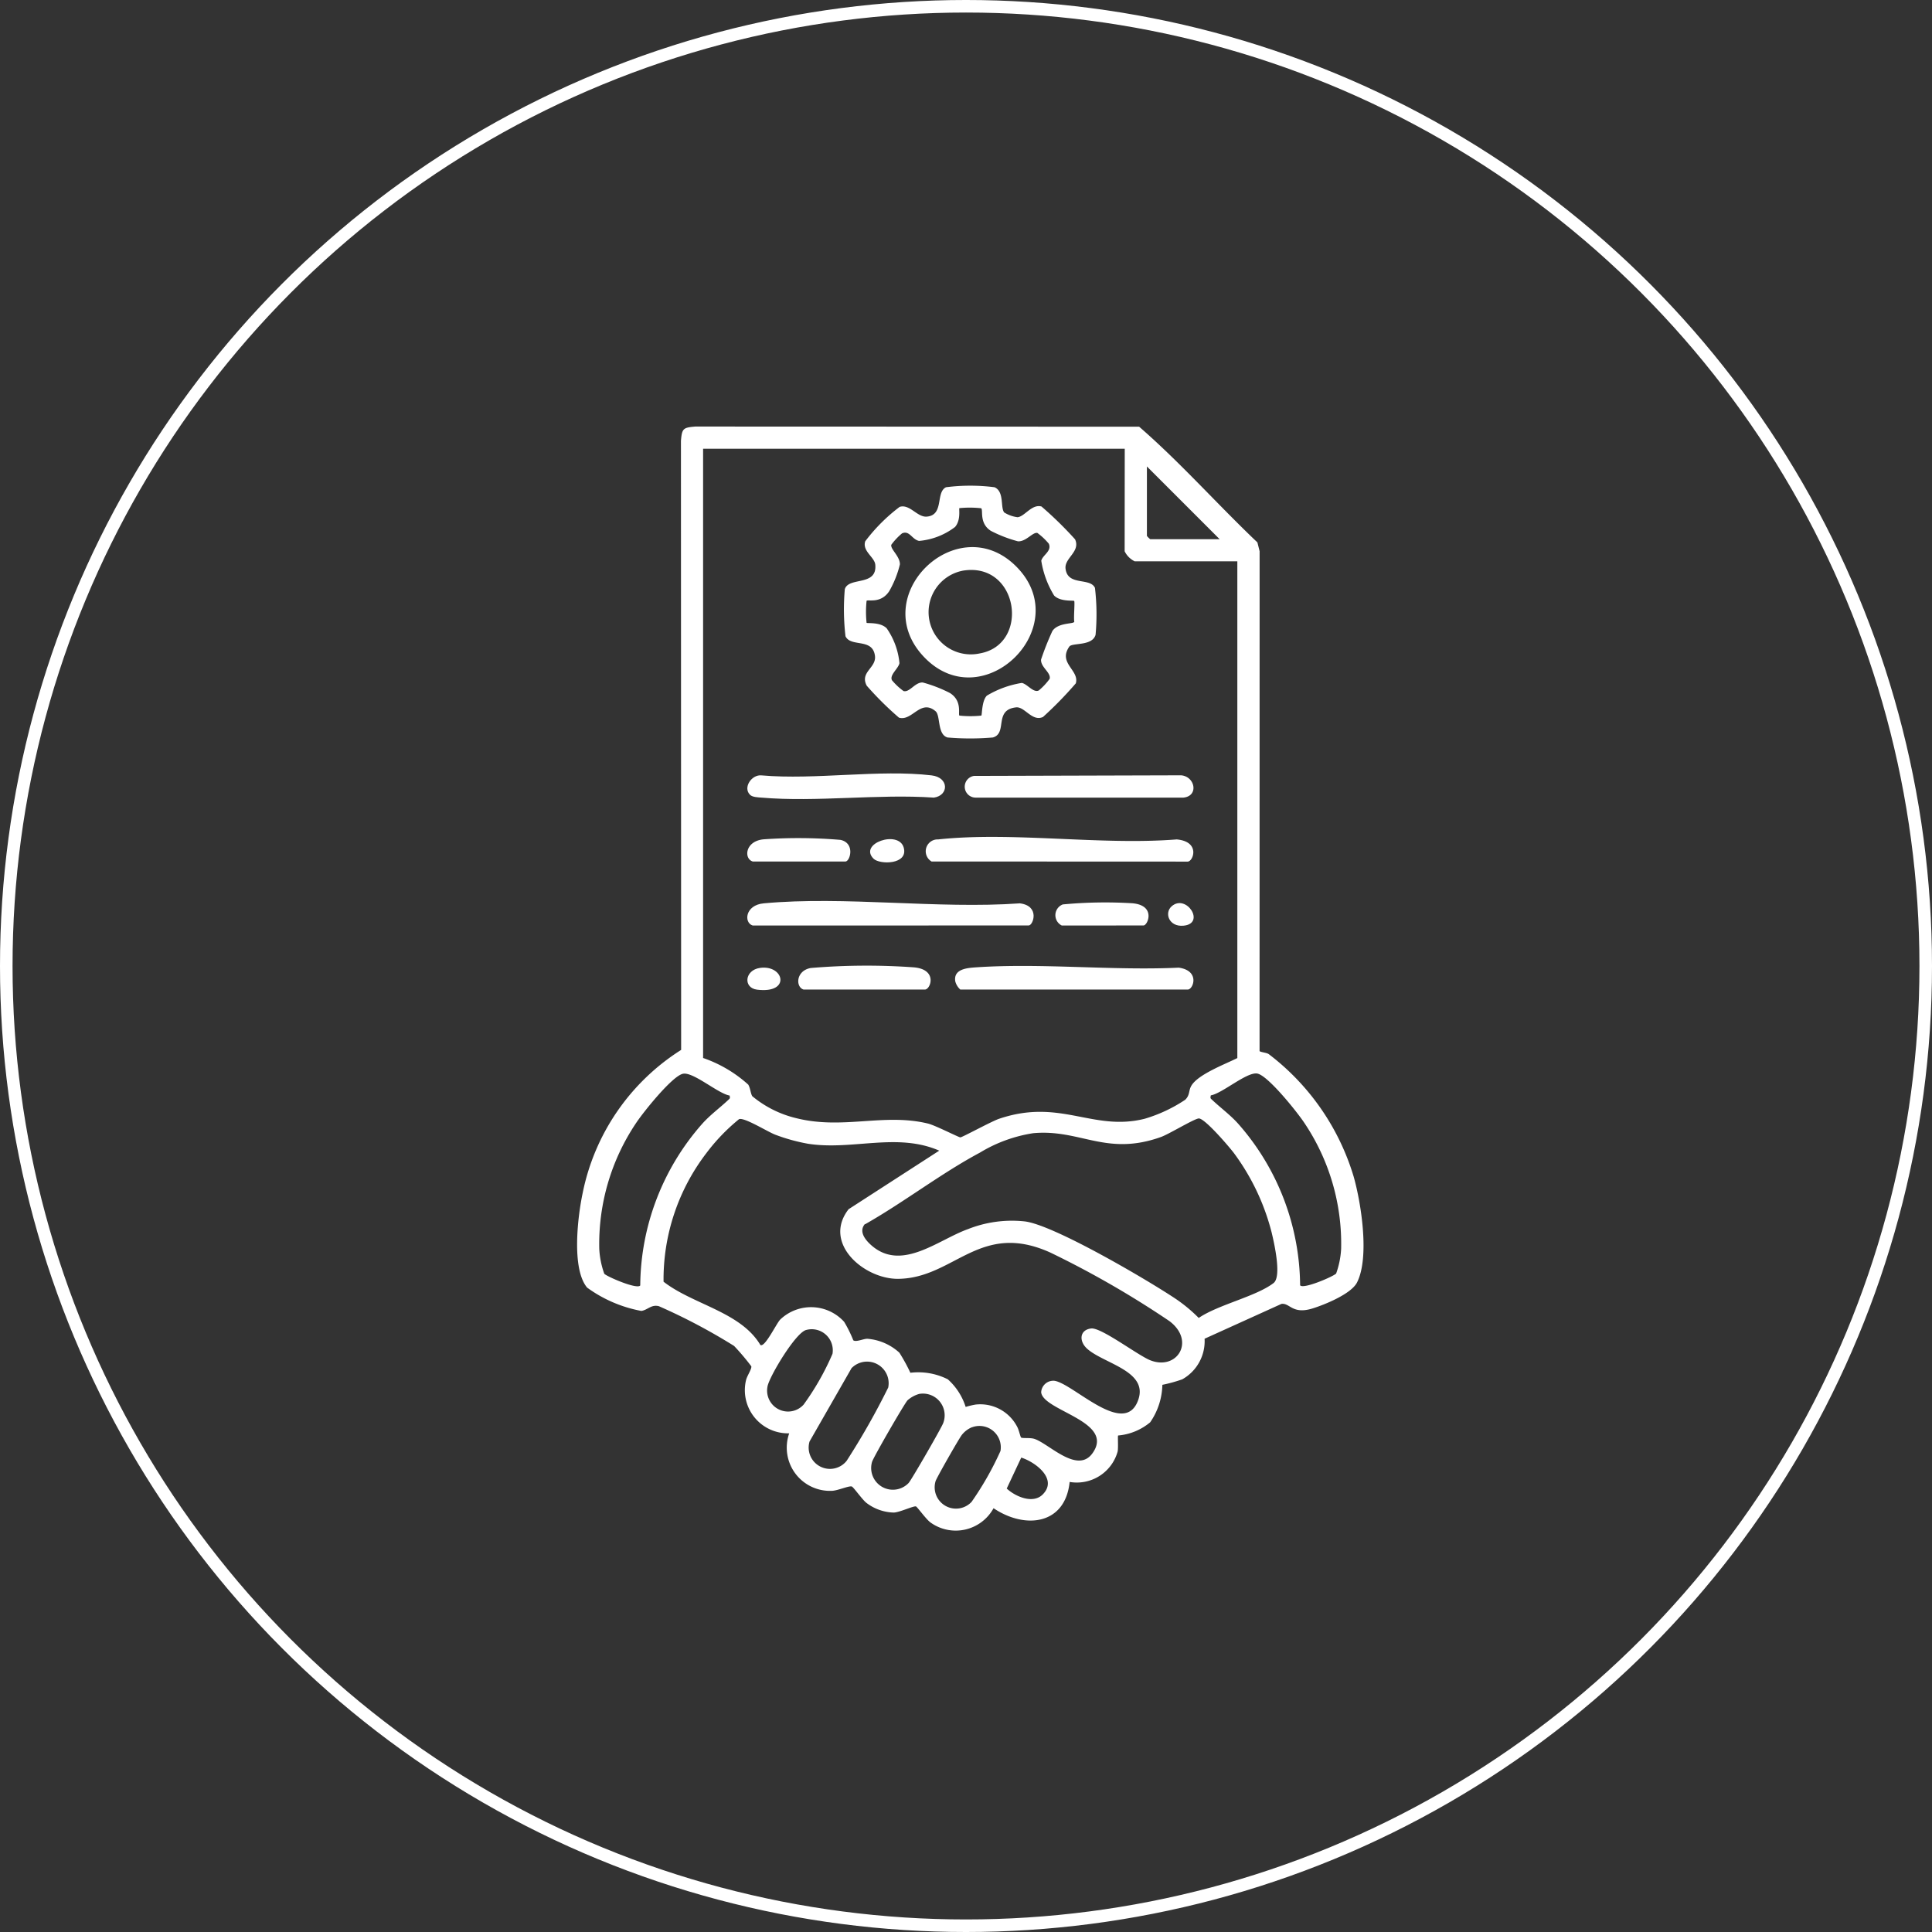 <svg xmlns="http://www.w3.org/2000/svg" xmlns:xlink="http://www.w3.org/1999/xlink" width="77" height="77" viewBox="0 0 77 77">
  <rect x="0" y="0" width="77" height="77" fill="#333333" stroke="none"/>
  <defs>
    <clipPath id="clip-path">
      <rect id="Rectangle_7728" data-name="Rectangle 7728" width="31.344" height="44" fill="none"/>
    </clipPath>
  </defs>
  <g id="Group_26209" data-name="Group 26209" transform="translate(-637 -2000)">
    <g id="Ellipse_12" data-name="Ellipse 12" transform="translate(637 2000)" fill="none" stroke="#fff" stroke-width="0.5">
      <circle cx="38.5" cy="38.5" r="38.5" stroke="none"/>
      <circle cx="38.5" cy="38.5" r="38.25" fill="none"/>
    </g>
    <g id="Group_26208" data-name="Group 26208" transform="translate(660 2017)">
      <g id="Group_26207" data-name="Group 26207" clip-path="url(#clip-path)">
        <path id="Path_16471" data-name="Path 16471" d="M27.2,24.89c.029.044.27.06.363.12A9.592,9.592,0,0,1,30.952,29.9c.3,1.063.638,3.221.131,4.215-.233.456-1.292.886-1.78,1.036-.8.244-.891-.229-1.231-.184l-3.063,1.388a1.743,1.743,0,0,1-.89,1.618,5.813,5.813,0,0,1-.793.219,2.721,2.721,0,0,1-.486,1.494,2.3,2.3,0,0,1-1.277.526c-.023.023.013.482-.02.641a1.69,1.69,0,0,1-1.912,1.21c-.177,1.718-1.784,1.89-3.033,1.047a1.72,1.72,0,0,1-2.508.572c-.179-.125-.535-.631-.586-.644-.1-.024-.652.238-.879.245a1.863,1.863,0,0,1-1.094-.386c-.163-.126-.518-.633-.584-.653-.114-.034-.539.157-.775.172a1.722,1.722,0,0,1-1.718-2.291,1.72,1.72,0,0,1-1.721-2.118c.036-.166.232-.444.211-.553a9.567,9.567,0,0,0-.685-.81,23.359,23.359,0,0,0-3-1.586c-.309-.076-.44.151-.7.189A5.321,5.321,0,0,1,.4,34.318c-.632-.755-.373-2.857-.174-3.786a8.8,8.8,0,0,1,3.921-5.688L4.139.572C4.18.082,4.22.041,4.711,0L22.4.006c1.644,1.425,3.122,3.1,4.714,4.612l.088.351ZM21.827.884H5.022V25.166a5.206,5.206,0,0,1,1.8,1.062c.086.147.087.33.158.459a4.307,4.307,0,0,0,1.76.879c1.86.465,3.49-.213,5.242.213.3.073,1.222.549,1.293.551s1.241-.639,1.544-.741c2.443-.827,3.733.515,5.8,0a5.953,5.953,0,0,0,1.618-.758c.193-.189.129-.355.24-.551.258-.457,1.35-.866,1.837-1.111V5.371H22.223a.863.863,0,0,1-.4-.4ZM25.61,4.491l-2.9-2.9V4.359a.867.867,0,0,0,.132.132ZM6.078,26.663c-.468-.08-1.462-.965-1.868-.866-.436.108-1.566,1.524-1.847,1.944A8.634,8.634,0,0,0,.884,32.779a3.443,3.443,0,0,0,.2.987c.111.117,1.319.639,1.433.465A9.846,9.846,0,0,1,4.977,27.8c.319-.36.7-.635,1.045-.959.074-.07.08-.06.056-.182m24.173,7.1a3.443,3.443,0,0,0,.2-.987,8.634,8.634,0,0,0-1.479-5.038c-.281-.42-1.411-1.836-1.847-1.944-.406-.1-1.4.786-1.868.866-.025.122-.018.112.056.182.343.324.726.6,1.044.959a9.841,9.841,0,0,1,2.459,6.427c.114.174,1.322-.348,1.433-.465m-15.815-4.9c-1.693-.735-3.458,0-5.226-.274A7.336,7.336,0,0,1,7.9,28.224c-.308-.117-1.243-.705-1.446-.619a7.681,7.681,0,0,0-1.3,1.351,8.28,8.28,0,0,0-1.708,5.126c1.172.914,3.071,1.2,3.858,2.521.175.123.637-.854.791-1.011a1.779,1.779,0,0,1,2.549.09,5.07,5.07,0,0,1,.364.736c.114.082.414-.067.562-.061a2.135,2.135,0,0,1,1.275.555,7.037,7.037,0,0,1,.438.8,2.617,2.617,0,0,1,1.493.261,2.482,2.482,0,0,1,.71,1.1,3.4,3.4,0,0,1,.39-.093,1.654,1.654,0,0,1,1.668.893c.061.106.124.4.152.42.06.04.356,0,.521.051.574.176,1.719,1.421,2.325.574.911-1.273-1.977-1.685-2.046-2.431a.485.485,0,0,1,.532-.455c.761.118,2.807,2.294,3.339.753.4-1.155-1.4-1.442-2.047-2.039-.319-.293-.3-.742.169-.8.4-.046,1.858,1.069,2.351,1.266,1.071.427,1.819-.766.768-1.559a37.871,37.871,0,0,0-4.746-2.732c-2.819-1.275-3.831,1.024-6.064,1.047-1.356.014-3.032-1.417-1.977-2.775Zm-2.965,2.927c-.278.326.077.7.324.9,1.194.963,2.617-.282,3.787-.7a4.755,4.755,0,0,1,2.241-.309c1.14.115,4.956,2.362,6.054,3.1a6.09,6.09,0,0,1,.9.75c.775-.53,2.293-.857,2.984-1.392.33-.256.022-1.6-.078-2.016a9.074,9.074,0,0,0-1.5-3.159c-.189-.251-1.155-1.382-1.4-1.384-.169,0-1.2.631-1.516.741-2.177.776-3.208-.323-5.082-.154a5.772,5.772,0,0,0-2.128.775c-1.547.826-3.042,1.986-4.578,2.855M9.132,36.006c-.421.1-1.465,1.847-1.542,2.247a.835.835,0,0,0,1.438.728,10.488,10.488,0,0,0,1.151-2.024.839.839,0,0,0-1.047-.951m1.815,1.507L9.265,40.45a.849.849,0,0,0,1.477.773A29.28,29.28,0,0,0,12.4,38.3a.861.861,0,0,0-1.448-.785m2.676,1.042a1.181,1.181,0,0,0-.458.252c-.133.145-1.368,2.284-1.415,2.456a.866.866,0,0,0,1.457.841c.111-.116,1.349-2.265,1.384-2.4a.865.865,0,0,0-.968-1.15m2.111,1.326a1,1,0,0,0-.4.3c-.106.127-1.03,1.748-1.053,1.854a.85.85,0,0,0,1.438.819,12.372,12.372,0,0,0,1.15-2.025.851.851,0,0,0-1.131-.947m2.813,2.68c.616-.616-.29-1.292-.854-1.471l-.579,1.234c.343.319,1.044.626,1.433.237" fill="#fff"/>
        <path id="Path_16472" data-name="Path 16472" d="M17.008,3.414a1.314,1.314,0,0,0,.546.2c.284-.025.568-.535.954-.428a14.871,14.871,0,0,1,1.338,1.308c.228.489-.426.745-.379,1.165.078.709.971.345,1.172.769A8.917,8.917,0,0,1,20.664,8.3c-.132.461-.932.307-1.045.469-.466.662.412.943.257,1.466a15.153,15.153,0,0,1-1.307,1.34c-.435.2-.728-.42-1.074-.383-.9.1-.327,1.028-.922,1.2a10.544,10.544,0,0,1-1.812,0c-.412-.124-.272-.874-.473-1.045-.6-.509-.93.412-1.46.255a12.819,12.819,0,0,1-1.284-1.273c-.289-.55.4-.709.326-1.2-.1-.713-.96-.323-1.173-.771a9.218,9.218,0,0,1-.027-1.875c.152-.507,1.3-.1,1.214-.981-.03-.3-.527-.538-.4-.929a6.956,6.956,0,0,1,1.371-1.371c.4-.126.7.417,1.078.388.706-.055.346-.969.771-1.171a7.587,7.587,0,0,1,1.934,0c.389.172.233.787.374.989m-.9-.151a4.138,4.138,0,0,0-.876-.005c-.027.029.069.474-.173.751a2.754,2.754,0,0,1-1.434.555c-.289-.06-.378-.433-.679-.3a2.546,2.546,0,0,0-.428.455c-.036.182.345.454.344.779a4.051,4.051,0,0,1-.428,1.073c-.334.5-.836.321-.9.379a4.1,4.1,0,0,0,0,.879c.031.029.544-.039.8.217a2.9,2.9,0,0,1,.51,1.391c-.046.22-.4.466-.3.678a2.52,2.52,0,0,0,.463.433c.246.063.452-.353.763-.342a5.511,5.511,0,0,1,1.085.42c.5.314.32.839.378.9a4.128,4.128,0,0,0,.875,0c.031-.031.013-.585.218-.794a3.915,3.915,0,0,1,1.393-.508c.22.04.462.407.678.3a2.518,2.518,0,0,0,.433-.463c.063-.249-.361-.461-.343-.766a11.092,11.092,0,0,1,.452-1.14c.234-.349.856-.27.873-.37-.032-.145.03-.8-.005-.829s-.553.039-.8-.216A3.775,3.775,0,0,1,18.5,5.349c.057-.233.431-.382.3-.68a2.557,2.557,0,0,0-.456-.429c-.19-.037-.441.347-.77.335a5.282,5.282,0,0,1-1.084-.418c-.469-.3-.3-.819-.381-.894" fill="#fff"/>
        <path id="Path_16473" data-name="Path 16473" d="M7,19.887c-.363-.112-.306-.815.436-.884,3.236-.3,6.927.233,10.211,0,.81.1.532.881.351.881Z" fill="#fff"/>
        <path id="Path_16474" data-name="Path 16474" d="M14.128,17.335a.473.473,0,0,1,.262-.88c2.97-.317,6.481.241,9.508,0,.955.087.659.884.436.884Z" fill="#fff"/>
        <path id="Path_16475" data-name="Path 16475" d="M15.272,22.438a.67.67,0,0,1-.2-.328c-.076-.49.467-.531.817-.556,2.618-.18,5.45.137,8.09.012.858.12.58.872.36.872Z" fill="#fff"/>
        <path id="Path_16476" data-name="Path 16476" d="M15.819,13.924l8.256-.024c.558.049.71.829.087.889H15.883a.435.435,0,0,1-.064-.865" fill="#fff"/>
        <path id="Path_16477" data-name="Path 16477" d="M6.891,14.675c-.29-.286.066-.815.461-.772,2.138.188,4.69-.246,6.777,0,.7.082.693.8.091.886-2.222-.153-4.677.187-6.871,0-.138-.012-.358-.014-.458-.113" fill="#fff"/>
        <path id="Path_16478" data-name="Path 16478" d="M9.025,22.438c-.322-.1-.309-.748.285-.858a26.394,26.394,0,0,1,4.118-.026c.955.087.659.884.436.884Z" fill="#fff"/>
        <path id="Path_16479" data-name="Path 16479" d="M7,17.335c-.363-.112-.306-.816.436-.884a19.755,19.755,0,0,1,3.064.023c.592.132.38.861.194.861Z" fill="#fff"/>
        <path id="Path_16480" data-name="Path 16480" d="M19.319,19.887a.459.459,0,0,1,.039-.841A17.936,17.936,0,0,1,22.139,19c.941.087.608.884.435.884Z" fill="#fff"/>
        <path id="Path_16481" data-name="Path 16481" d="M11.818,17.226c-.617-.609,1-1.159,1.2-.444.191.683-.956.683-1.2.444" fill="#fff"/>
        <path id="Path_16482" data-name="Path 16482" d="M7.289,21.576c.958-.137,1.251,1.037-.117.867-.559-.069-.5-.779.117-.867" fill="#fff"/>
        <path id="Path_16483" data-name="Path 16483" d="M23.7,19.117c.586-.507,1.363.7.463.777-.575.051-.771-.51-.463-.777" fill="#fff"/>
        <path id="Path_16484" data-name="Path 16484" d="M13.852,9.21c-2.361-2.423,1.271-5.955,3.619-3.663,2.451,2.393-1.263,6.082-3.619,3.663m1.529-3.467a1.683,1.683,0,1,0,.662,3.3c2.026-.35,1.559-3.66-.662-3.3" fill="#fff"/>
      </g>
    </g>
  </g>
</svg>
